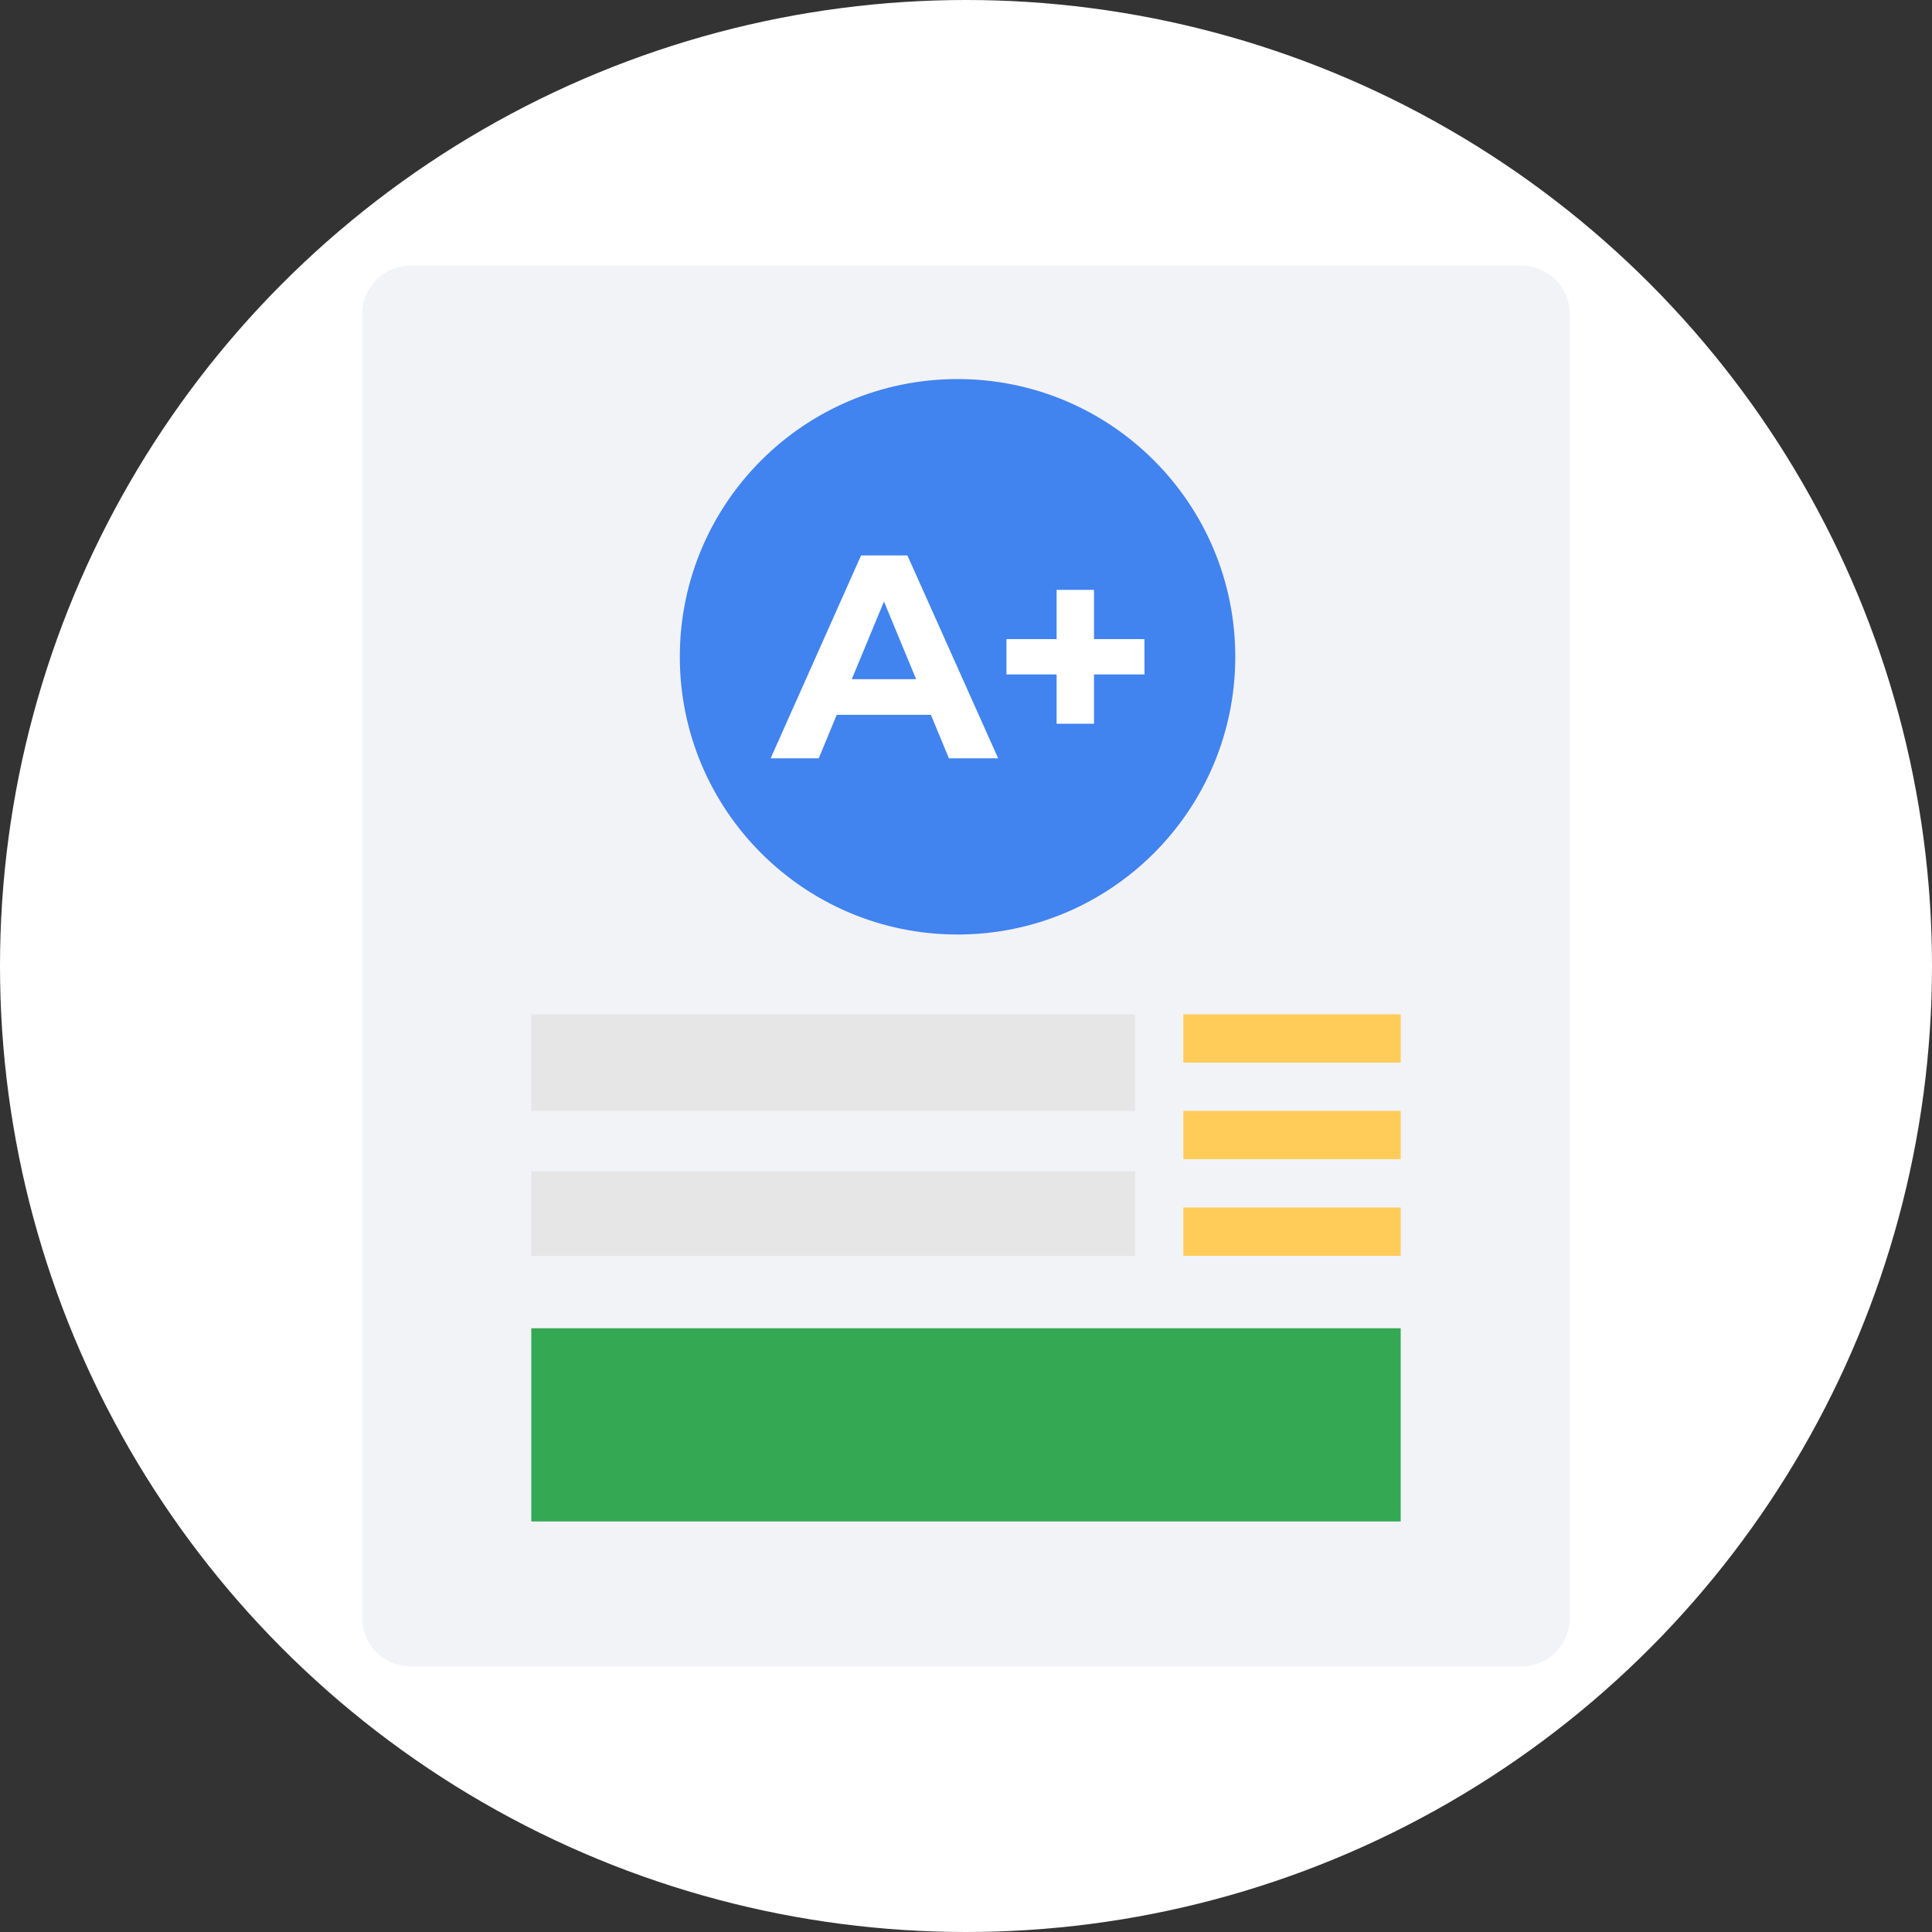 <svg xmlns="http://www.w3.org/2000/svg" width="80" height="80" viewBox="0 0 80 80">
  <rect x="0" y="0" width="80" height="80" fill="#333333" stroke="none"/>
  <g id="Group_60" data-name="Group 60" transform="translate(-817 -540)">
    <circle id="Ellipse_3" data-name="Ellipse 3" cx="40" cy="40" r="40" transform="translate(817 540)" fill="#fff"/>
    <g id="Group_14" data-name="Group 14" transform="translate(-2490 -953.5)">
      <path id="Path_34" data-name="Path 34" d="M2,0H48a2,2,0,0,1,2,2V56a2,2,0,0,1-2,2H2a2,2,0,0,1-2-2V2A2,2,0,0,1,2,0Z" transform="translate(3322 1504.5)" fill="#f2f3f7"/>
      <g id="Group_13" data-name="Group 13">
        <circle id="Ellipse_12" data-name="Ellipse 12" cx="11.5" cy="11.5" r="11.5" transform="translate(3335.15 1509.196)" fill="#4183ef"/>
        <g id="Group_12" data-name="Group 12">
          <path id="Path_16" data-name="Path 16" d="M3345.547,1523.1h-3.9l-.744,1.8h-1.992l3.744-8.4h1.92l3.756,8.4h-2.039Zm-.612-1.476-1.332-3.216-1.332,3.216Z" fill="#fff"/>
          <path id="Path_17" data-name="Path 17" d="M3354.391,1521.428H3352.3v2.04h-1.548v-2.04h-2.076v-1.464h2.076v-2.04h1.548v2.04h2.088Z" fill="#fff"/>
        </g>
      </g>
      <rect id="Rectangle_13" data-name="Rectangle 13" width="36" height="8" transform="translate(3329 1548.5)" fill="#34a853"/>
      <rect id="Rectangle_14" data-name="Rectangle 14" width="25" height="4" transform="translate(3329 1535.5)" fill="#e6e6e6"/>
      <rect id="Rectangle_15" data-name="Rectangle 15" width="25" height="3.5" transform="translate(3329 1542)" fill="#e6e6e6"/>
      <rect id="Rectangle_16" data-name="Rectangle 16" width="9" height="2" transform="translate(3356 1535.5)" fill="#ffcc59"/>
      <rect id="Rectangle_17" data-name="Rectangle 17" width="9" height="2" transform="translate(3356 1539.5)" fill="#ffcc59"/>
      <rect id="Rectangle_18" data-name="Rectangle 18" width="9" height="2" transform="translate(3356 1543.5)" fill="#ffcc59"/>
    </g>
  </g>
</svg>
